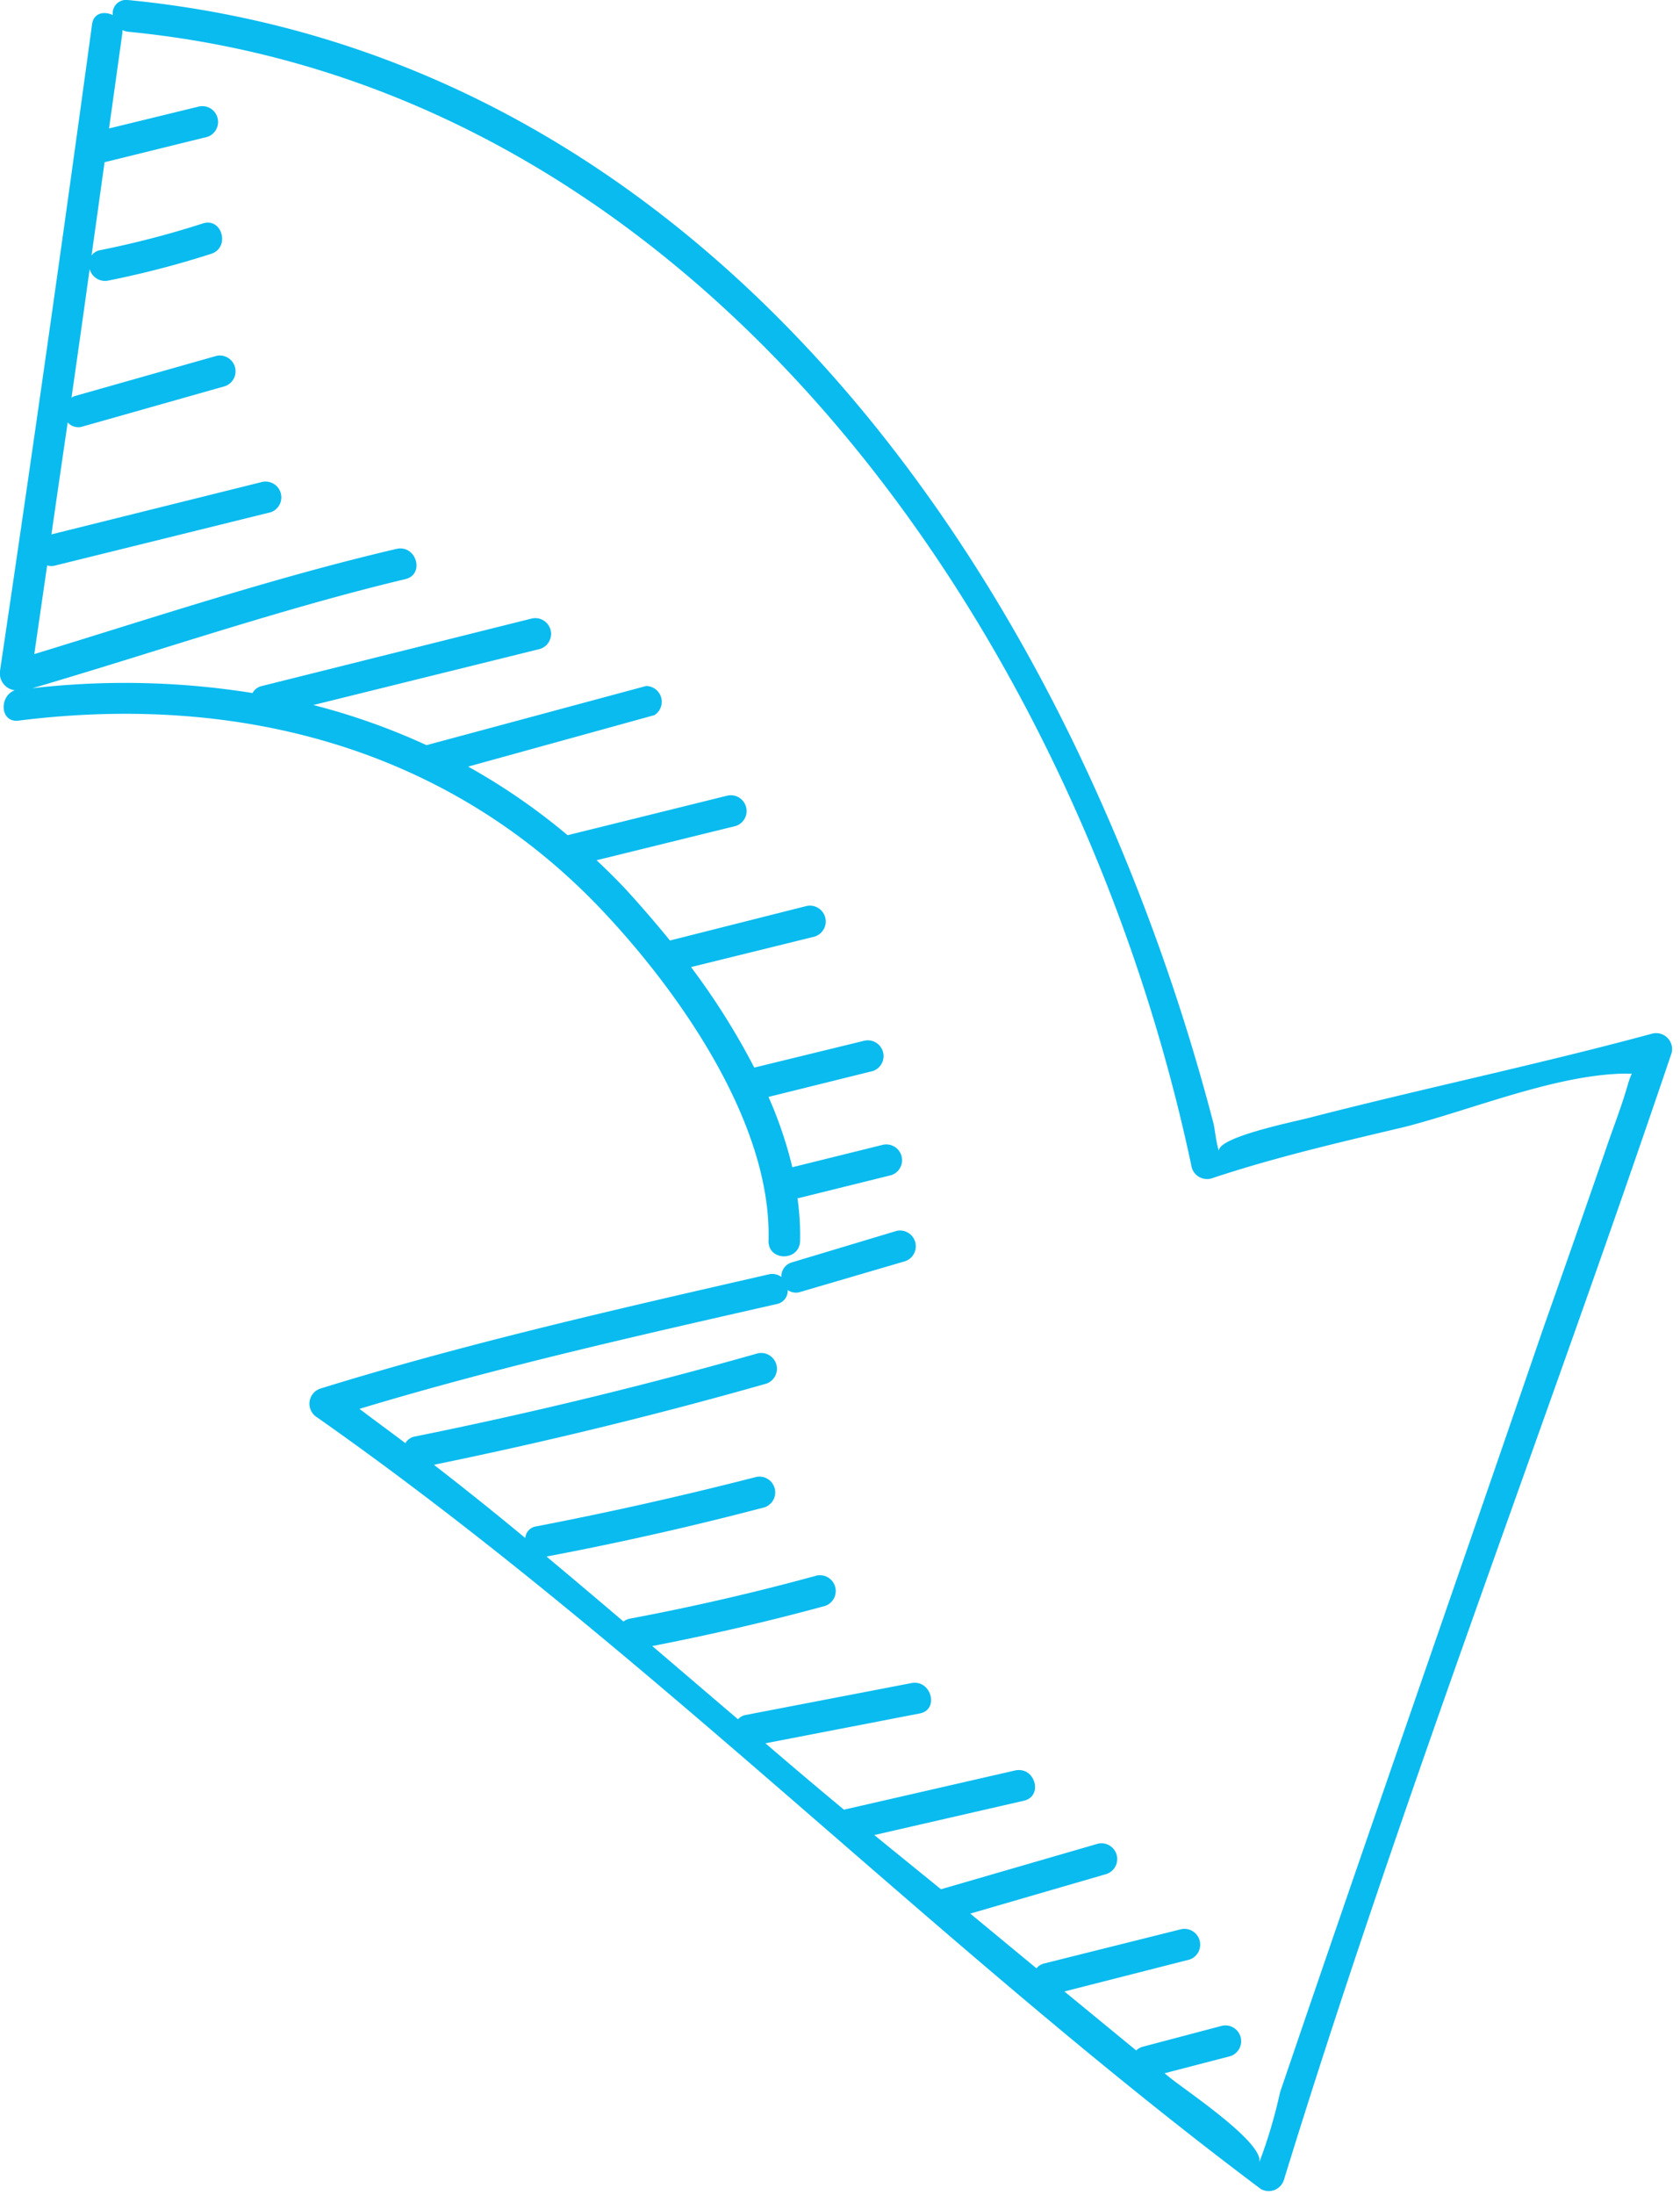 <svg xmlns="http://www.w3.org/2000/svg" width="98" height="128" viewBox="0 0 98 128">
    <path fill="#0ABBEF" fill-rule="nonzero" d="M96.38 60.27c-6.65 1.8-13.39 3.2-20.06 4.92-.94.24-5.23 1.11-5.22 1.91-.16-.45-.24-1.34-.32-1.62a121.43 121.43 0 0 0-8-21.85C51.89 21 33.41 2.52 7.45 0a.78.78 0 0 0-.87.88c-.49-.24-1.12-.14-1.21.54A3145.34 3145.34 0 0 1 0 39.12a1 1 0 0 0 .86 1.13c-.92.34-.87 1.9.22 1.77 12.78-1.61 25.1 1.56 34.1 11.12 4.43 4.7 9.86 12.37 9.65 19.23 0 1.18 1.8 1.18 1.84 0a15.39 15.39 0 0 0-.15-2.51h.07L52 68.52a.92.92 0 0 0-.49-1.77l-5.29 1.31a24.19 24.19 0 0 0-1.39-4.1l6.09-1.51a.92.92 0 0 0-.49-1.77L44 62.25a41.49 41.49 0 0 0-3.69-5.86l7.18-1.77a.923.923 0 1 0-.49-1.78l-7.92 2a68.56 68.56 0 0 0-2.59-3 38.2 38.2 0 0 0-1.69-1.68l8.13-2a.92.92 0 0 0-.49-1.77l-9.33 2.31a37.14 37.14 0 0 0-5.8-4l10.86-3a.92.92 0 0 0-.48-1.7l-12.81 3.45a38.73 38.73 0 0 0-6.6-2.34l13.22-3.27a.92.92 0 0 0-.5-1.77L15.28 40a.82.82 0 0 0-.55.41 47.13 47.13 0 0 0-12.84-.28c7.26-2.13 14.39-4.6 21.75-6.36 1.15-.27.66-2-.49-1.77C16 33.67 9 36 2 38.14l.75-5.17a.88.88 0 0 0 .49 0l12.55-3.1a.92.92 0 0 0-.49-1.77L3 31.16c.313-2.173.63-4.35.95-6.53a.81.81 0 0 0 .87.24l8.3-2.35a.92.92 0 0 0-.49-1.77L4.34 23.1a.87.87 0 0 0-.17.09c.36-2.5.713-5 1.06-7.5a.93.93 0 0 0 1.09.67 54.6 54.6 0 0 0 6-1.56c1.12-.36.64-2.14-.49-1.77a54.58 54.58 0 0 1-6 1.56.78.78 0 0 0-.49.31l.76-5.44 6-1.48a.92.92 0 0 0-.49-1.77L6.36 7.49l.78-5.58a.9.9 0 0 0 0-.16 1 1 0 0 0 .32.1C41 5.1 63 37.19 69.52 68.08a.93.93 0 0 0 1.13.64c3.68-1.23 7.49-2.11 11.25-3 3.94-1 8.89-3.08 12.94-3.12.116.012.234.012.35 0a4.84 4.84 0 0 0-.24.66c-.38 1.34-.91 2.65-1.36 4-1.173 3.387-2.37 6.807-3.59 10.26-5.09 14.83-10.28 29.64-15.33 44.48a29.21 29.21 0 0 1-1.21 4.08c.27-1.15-4.23-4.14-5.21-4.93l-.32-.26 3.85-1a.92.92 0 0 0-.49-1.77l-4.62 1.22a.87.87 0 0 0-.39.22l-4.19-3.44 7.3-1.86a.92.92 0 0 0-.49-1.77l-8 2a.83.83 0 0 0-.44.28l-3.86-3.19 7.95-2.31a.92.92 0 0 0-.49-1.77l-9.17 2.66L51 107l8.72-2c1.15-.26.67-2-.49-1.77l-10 2.29a351.795 351.795 0 0 1-4.58-3.87l9-1.74c1.16-.22.67-2-.49-1.77L43.49 100a.79.79 0 0 0-.44.25l-5-4.27c3.39-.66 6.75-1.43 10.08-2.34a.92.92 0 0 0-.49-1.77c-3.6.987-7.23 1.823-10.89 2.51a.85.85 0 0 0-.38.17 587.647 587.647 0 0 0-4.49-3.79 184.488 184.488 0 0 0 12.72-2.87.92.92 0 0 0-.49-1.77A215.08 215.08 0 0 1 31.29 89a.75.75 0 0 0-.65.68 199.15 199.15 0 0 0-5.33-4.27 265.837 265.837 0 0 0 19.39-4.73.92.92 0 0 0-.49-1.77 266.317 266.317 0 0 1-20 4.85.78.78 0 0 0-.56.39c-.89-.67-1.78-1.32-2.68-2 8-2.42 16.2-4.26 24.33-6.11a.79.79 0 0 0 .65-.82.82.82 0 0 0 .74.11l6.11-1.79a.92.92 0 0 0-.49-1.77l-6.09 1.83a.85.85 0 0 0-.64.86.88.88 0 0 0-.75-.15c-8.73 2-17.57 4-26.12 6.65a.93.93 0 0 0-.22 1.68c19.36 13.59 36.14 30.82 55.06 45a.93.93 0 0 0 1.35-.55C81.7 105 90.1 83.32 97.51 61.4a.93.93 0 0 0-1.13-1.13zM73.2 126.41z"/>
</svg>
